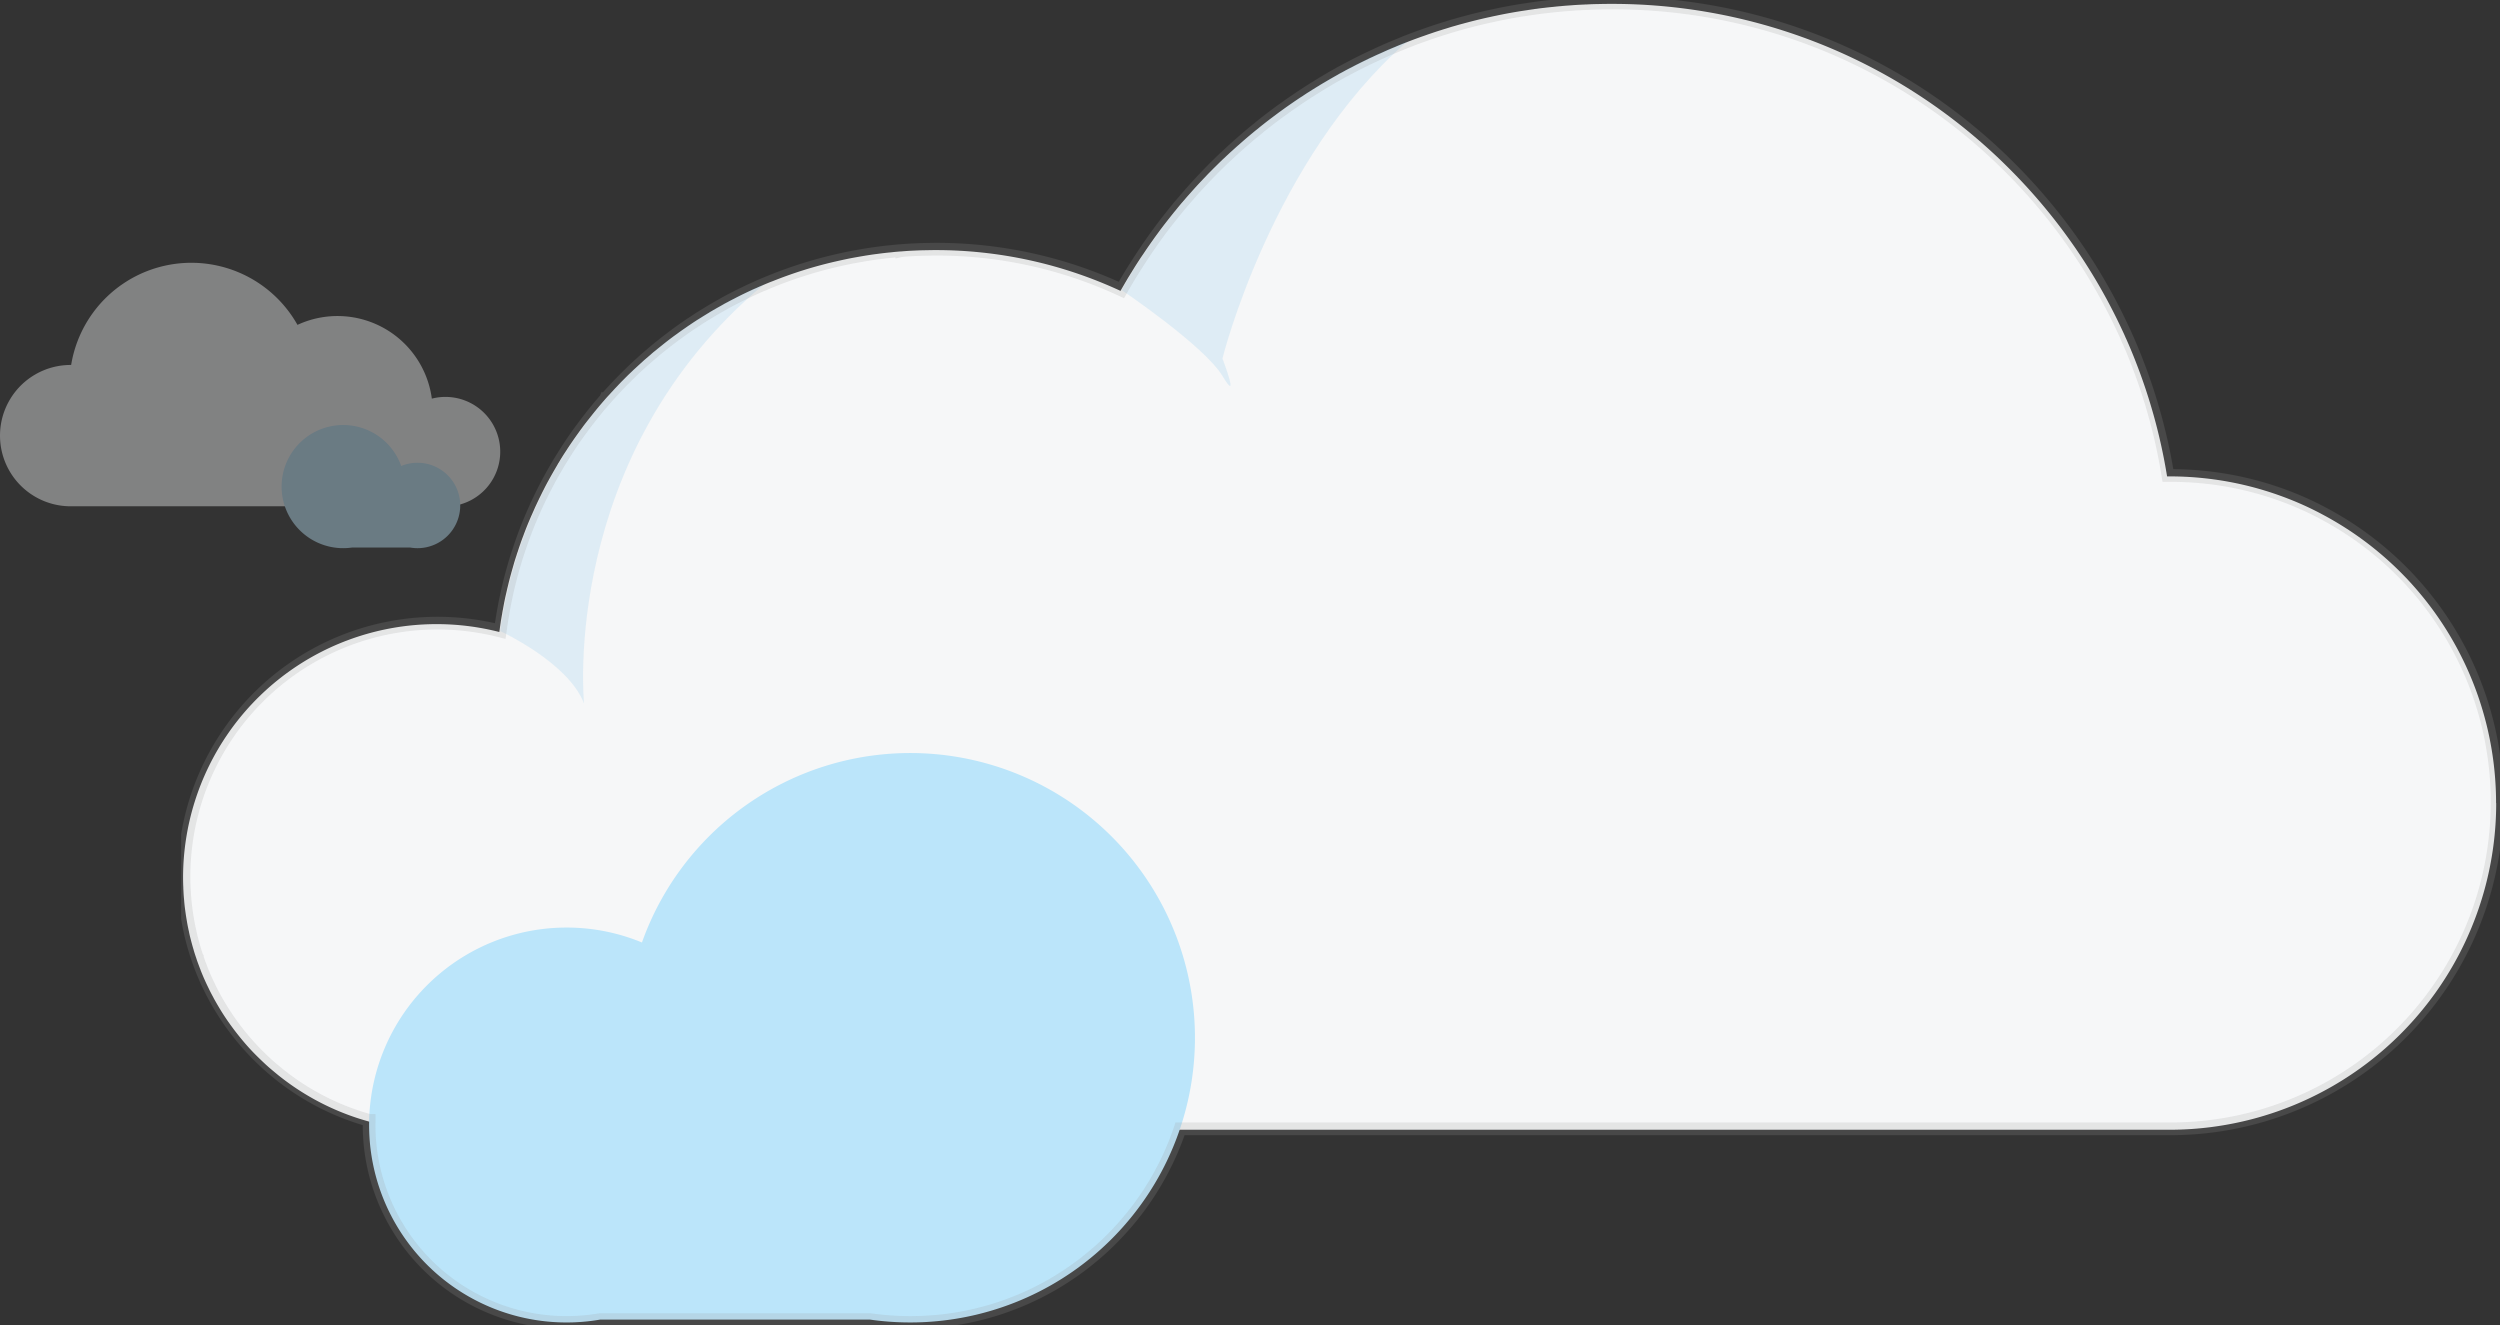 <svg id="scene3-clouds" xmlns="http://www.w3.org/2000/svg" xmlns:xlink="http://www.w3.org/1999/xlink" width="481.607" height="255.324" viewBox="0 0 481.607 255.324">
  <rect x="0" y="0" width="481.607" height="255.324" fill="#333333" stroke="none"/>
  <defs>
    <clipPath id="clip-path">
      <rect id="Rectangle_2280" data-name="Rectangle 2280" width="481.607" height="255.324" fill="none"/>
    </clipPath>
    <clipPath id="clip-path-3">
      <rect id="Rectangle_2271" data-name="Rectangle 2271" width="96.369" height="54.978" fill="none"/>
    </clipPath>
    <clipPath id="clip-path-4">
      <rect id="Rectangle_2266" data-name="Rectangle 2266" width="11.906" height="14.355" fill="none"/>
    </clipPath>
    <clipPath id="clip-path-5">
      <path id="Path_2063" data-name="Path 2063" d="M111.462,124.875s-3.445,2.322-4.2,3.579,0-.727,0-.727-2.062-8.312-7.7-13.211a23.545,23.545,0,0,1,11.906,10.358" transform="translate(-99.556 -114.517)" fill="none"/>
    </clipPath>
    <clipPath id="clip-path-6">
      <rect id="Rectangle_2268" data-name="Rectangle 2268" width="10.998" height="17.477" fill="none"/>
    </clipPath>
    <clipPath id="clip-path-7">
      <path id="Path_2064" data-name="Path 2064" d="M169.3,151.146s-2.85,1.311-3.492,3.021A21.507,21.507,0,0,0,158.3,136.69a18.345,18.345,0,0,1,11,14.456" transform="translate(-158.305 -136.69)" fill="none"/>
    </clipPath>
    <clipPath id="clip-path-8">
      <rect id="Rectangle_2270" data-name="Rectangle 2270" width="34.413" height="23.726" fill="none"/>
    </clipPath>
    <clipPath id="clip-path-9">
      <path id="Path_2065" data-name="Path 2065" d="M145.131,186.072a8.207,8.207,0,0,0-3.141.622,11.862,11.862,0,1,0-9.508,15.713h11.257a8.227,8.227,0,1,0,1.393-16.335" transform="translate(-118.945 -178.799)" fill="none"/>
    </clipPath>
    <clipPath id="clip-path-10">
      <rect id="Rectangle_2273" data-name="Rectangle 2273" width="55.05" height="66.374" fill="none"/>
    </clipPath>
    <clipPath id="clip-path-11">
      <path id="Path_2068" data-name="Path 2068" d="M473.749,65.379s15.93,10.735,19.435,16.549,0-3.36,0-3.36,9.533-38.432,35.616-61.086a108.866,108.866,0,0,0-55.05,47.9" transform="translate(-473.749 -17.483)" fill="none"/>
    </clipPath>
    <clipPath id="clip-path-12">
      <rect id="Rectangle_2275" data-name="Rectangle 2275" width="50.854" height="80.81" fill="none"/>
    </clipPath>
    <clipPath id="clip-path-13">
      <path id="Path_2069" data-name="Path 2069" d="M211.306,186.855s13.18,6.061,16.145,13.966c0,0-4.872-47.727,34.71-80.81a84.825,84.825,0,0,0-50.854,66.843" transform="translate(-211.306 -120.012)" fill="none"/>
    </clipPath>
    <clipPath id="clip-path-14">
      <rect id="Rectangle_2277" data-name="Rectangle 2277" width="159.119" height="109.703" fill="none"/>
    </clipPath>
    <clipPath id="clip-path-15">
      <path id="Path_2070" data-name="Path 2070" d="M193.945,348.345a37.92,37.92,0,0,1,14.527,2.875,54.847,54.847,0,1,1,43.966,72.654h-52.05a38.039,38.039,0,1,1-6.443-75.529" transform="translate(-155.908 -314.717)" fill="none"/>
    </clipPath>
    <clipPath id="clip-path-16">
      <rect id="Rectangle_2278" data-name="Rectangle 2278" width="446.715" height="255.324" fill="none"/>
    </clipPath>
  </defs>
  <g id="Group_2153" data-name="Group 2153" clip-path="url(#clip-path)">
    <g id="Group_2152" data-name="Group 2152">
      <g id="Group_2151" data-name="Group 2151" clip-path="url(#clip-path)">
        <g id="Group_2132" data-name="Group 2132" transform="translate(0 50.622)" opacity="0.4">
          <g id="Group_2131" data-name="Group 2131">
            <g id="Group_2130" data-name="Group 2130" clip-path="url(#clip-path-3)">
              <path id="Path_2061" data-name="Path 2061" d="M13.613,130.684h.093a23.459,23.459,0,0,1,43.6-7.725,18.333,18.333,0,0,1,25.885,14.211,10.553,10.553,0,1,1,2.622,20.775q-.444,0-.879-.037H13.613a13.613,13.613,0,1,1,0-27.226" transform="translate(0 -110.998)" fill="#f6f7f8"/>
              <path id="Path_2062" data-name="Path 2062" d="M145.131,186.8a8.2,8.2,0,0,0-3.142.622,11.862,11.862,0,1,0-9.508,15.713h11.257a8.227,8.227,0,1,0,1.393-16.335" transform="translate(-64.699 -148.273)" fill="#bbe5fa"/>
            </g>
          </g>
        </g>
        <path id="Path_2066" data-name="Path 2066" d="M522.947,155.571a62.938,62.938,0,0,1-62.941,62.941H130.21c-1.339.112-2.7.179-4.063.179a48.954,48.954,0,0,1-13.126-1.786l-.011-.011a48.387,48.387,0,0,1-17.379-8.929c-.5-.413-1-.826-1.5-1.251s-.971-.859-1.44-1.306-.937-.9-1.4-1.362c-.915-.926-1.786-1.886-2.612-2.891-.413-.491-.815-1-1.217-1.518-.379-.491-.747-.993-1.116-1.5-.011-.022-.034-.045-.045-.067-.759-1.06-1.473-2.154-2.132-3.281-.3-.5-.6-1.027-.893-1.552-.045-.1-.1-.19-.145-.29-.291-.525-.57-1.06-.826-1.6-.291-.592-.57-1.172-.826-1.764-.011-.022-.011-.033-.022-.033-.257-.592-.5-1.172-.737-1.775,0-.011-.011-.022-.011-.045-.2-.5-.391-1.027-.581-1.54-.078-.212-.156-.436-.223-.659a.042.042,0,0,1-.011-.033q-.251-.72-.469-1.44c-.022-.089-.045-.178-.067-.257-.156-.491-.29-.993-.424-1.5-.045-.156-.078-.312-.123-.469-.134-.514-.257-1.038-.357-1.562-.045-.19-.089-.379-.123-.558-.112-.536-.212-1.072-.3-1.619-.112-.659-.212-1.328-.3-2V176.1c-.078-.6-.145-1.205-.19-1.808-.011-.123-.022-.234-.033-.346q-.067-.77-.1-1.54c-.011-.19-.022-.379-.022-.569-.033-.636-.045-1.295-.045-1.942a48.84,48.84,0,0,1,60.921-47.27l.2-1.406c.022-.123.033-.234.056-.346a3.345,3.345,0,0,1,.045-.335c.078-.469.156-.949.245-1.418a3.479,3.479,0,0,1,.056-.357,3.991,3.991,0,0,1,.1-.5c.067-.413.145-.826.223-1.228.123-.625.256-1.25.4-1.864q.05-.218.1-.436c.033-.145.067-.3.1-.446.1-.4.2-.8.291-1.205.156-.592.3-1.183.468-1.764.011-.033.011-.067.022-.1.034-.112.067-.223.1-.346l.4-1.406c.134-.469.279-.926.435-1.4l.034-.1c.011-.022.011-.034.022-.056.034-.123.067-.245.112-.368.045-.145.089-.279.145-.413.145-.469.3-.938.469-1.4.167-.5.346-.993.536-1.484.056-.134.1-.268.145-.391.391-1.049.8-2.087,1.25-3.114.011-.033.034-.078.045-.112.1-.223.19-.435.291-.659.212-.48.424-.949.625-1.417l.536-1.138c.078-.145.145-.3.212-.446.045-.1.1-.19.145-.29.257-.514.5-1.027.77-1.541.245-.5.514-1,.781-1.5,0-.011.022-.022.022-.022v-.011c.547-1,1.105-1.987,1.685-2.969l.011-.018c.108-.182.2-.37.313-.551.034-.045.067-.1.1-.145.2-.346.4-.681.614-1.016.268-.435.547-.859.837-1.294.011-.022.034-.045.045-.067.078-.134.167-.257.246-.391.067-.089.122-.178.178-.268.223-.335.457-.67.692-1.016q.586-.854,1.205-1.708c.213-.3.425-.592.648-.882.257-.368.536-.726.815-1.083.234-.309.482-.607.721-.911q.2-.259.406-.518c.167-.2.335-.413.491-.614.112-.123.213-.257.313-.379.056-.067.112-.134.156-.19.379-.458.77-.915,1.161-1.373.022-.022.044-.033.056-.056q.553-.653,1.138-1.272c.179-.2.358-.4.547-.592.2-.223.4-.446.614-.67.167-.167.335-.346.5-.524.312-.335.636-.67.96-.993a.528.528,0,0,0,.111-.112c.48-.48.96-.96,1.451-1.417.268-.257.536-.514.815-.77.547-.5,1.094-1,1.652-1.507.011-.022.033-.033.045-.045l.9-.77c.123-.1.246-.212.369-.313.212-.2.424-.379.647-.558.034-.022.067-.056.1-.078.19-.145.368-.3.558-.457l.67-.536c.067-.056.145-.112.212-.167.223-.19.457-.368.681-.547.614-.48,1.228-.949,1.853-1.4l.468-.335c.3-.223.6-.435.915-.659.279-.19.558-.379.837-.58.178-.123.368-.257.558-.379a.664.664,0,0,0,.111-.078c.514-.346,1.027-.692,1.552-1.016.112-.067.212-.134.324-.2.022-.011.045-.033.067-.044.279-.168.547-.346.826-.514.257-.156.5-.312.77-.469.19-.123.39-.246.58-.357.089-.045.179-.1.268-.156.447-.257.893-.514,1.339-.759.134-.078.279-.156.413-.234.112-.067.234-.134.346-.2.234-.134.48-.257.726-.39s.513-.279.781-.413c.178-.089.346-.178.524-.268.2-.1.4-.212.6-.312q1.155-.586,2.344-1.139a.54.54,0,0,1,.078-.033c.379-.179.759-.357,1.149-.514q.57-.268,1.139-.5a1.185,1.185,0,0,1,.212-.089l.011-.011c.625-.268,1.239-.524,1.875-.759a81.137,81.137,0,0,1,12.01-3.762c.692-.156,1.384-.312,2.076-.457s1.4-.279,2.087-.4,1.406-.246,2.11-.357c.58-.089,1.161-.179,1.741-.246.9-.123,1.808-.234,2.712-.312.647-.078,1.283-.134,1.931-.179a.185.185,0,0,1,.078,0q.954-.083,1.909-.134c.089,0,.179-.011.279-.011.7-.033,1.417-.067,2.143-.078s1.462-.033,2.2-.033a84.563,84.563,0,0,1,35.684,7.858c.312-.558.636-1.105.949-1.652.044-.067.078-.123.111-.179.234-.413.48-.826.737-1.228.111-.2.234-.39.368-.592.089-.167.19-.324.3-.491.368-.614.759-1.216,1.161-1.831.277-.431.574-.855.863-1.281l.03-.047c.223-.335.447-.67.67-.993.011-.011.011-.022.022-.034.335-.48.659-.949.994-1.417.033-.045.056-.078.078-.111.368-.525.748-1.038,1.127-1.552.078-.112.156-.212.234-.324.39-.514.77-1.016,1.161-1.518.067-.089.145-.178.212-.268.134-.179.279-.357.424-.536.246-.312.491-.625.748-.937a.347.347,0,0,1,.056-.078c.234-.279.469-.558.7-.848.022-.033.045-.056.067-.089.313-.379.614-.747.926-1.105a.1.1,0,0,1,.034-.022,2.475,2.475,0,0,1,.156-.2l.1-.1c.346-.424.714-.837,1.083-1.25.19-.2.357-.4.535-.6.089-.1.179-.19.257-.29.524-.581,1.049-1.15,1.585-1.708.167-.178.324-.346.491-.514l.547-.58c.223-.234.446-.458.669-.681.268-.268.525-.536.793-.793l.011-.011c.4-.391.8-.793,1.206-1.183.1-.089.19-.19.29-.279s.167-.156.257-.234c.245-.234.491-.468.737-.692.257-.245.514-.48.781-.714.446-.4.893-.815,1.351-1.205.335-.3.681-.6,1.016-.893.268-.234.547-.469.815-.7.134-.112.279-.223.413-.346.312-.257.625-.524.949-.781a2.05,2.05,0,0,1,.246-.19c.29-.234.558-.469.848-.692.089-.078.178-.145.279-.223.837-.67,1.7-1.317,2.567-1.964.145-.112.29-.212.435-.324s.324-.234.491-.357l.737-.536c.5-.357.993-.7,1.5-1.049.469-.323.949-.647,1.417-.96.167-.111.335-.212.491-.312.335-.223.659-.446.993-.659.089-.056.167-.111.257-.156.413-.268.826-.525,1.239-.782.19-.123.379-.234.569-.346s.368-.234.558-.346c.134-.078.257-.156.39-.234.056-.033.123-.067.179-.1q1.289-.77,2.611-1.507c.123-.078.257-.156.38-.223.245-.134.5-.257.747-.4.067-.033.123-.067.19-.1.178-.112.357-.2.535-.29.246-.134.5-.268.759-.391l.569-.3c.2-.1.4-.212.614-.312.1-.056.212-.1.312-.156.3-.156.6-.3.915-.457.134-.067.279-.134.413-.2a2.855,2.855,0,0,1,.268-.123,10.157,10.157,0,0,1,.926-.446c.469-.223.938-.446,1.406-.647.435-.19.882-.4,1.317-.592.045-.022.078-.034.123-.056.134-.067.268-.123.413-.178.413-.179.837-.358,1.261-.525.123-.067.257-.111.379-.167.48-.2.949-.39,1.418-.569a.085.085,0,0,0,.045-.022c.067-.022.134-.056.2-.078h.011a.035.035,0,0,1,.022-.011c1.206-.48,2.434-.926,3.661-1.35.457-.167.915-.324,1.384-.48.569-.2,1.15-.38,1.719-.558.3-.1.6-.19.9-.279.569-.179,1.127-.357,1.708-.514.536-.156,1.072-.312,1.608-.446.335-.1.669-.178.993-.268q1.272-.335,2.545-.636c.525-.123,1.06-.246,1.6-.357.391-.089.793-.179,1.194-.257,1.194-.257,2.388-.48,3.605-.692.6-.1,1.205-.2,1.819-.29s1.217-.19,1.82-.268a3.458,3.458,0,0,1,.48-.067c.525-.078,1.06-.145,1.6-.2.592-.078,1.183-.134,1.775-.19.457-.056.926-.1,1.384-.134.647-.067,1.295-.111,1.942-.156.8-.067,1.608-.112,2.422-.145.19-.011.391-.022.581-.022.726-.045,1.44-.067,2.165-.078q1.306-.034,2.612-.033a108.012,108.012,0,0,1,71.19,26.632c.056.056.123.1.178.156,1.507,1.328,2.991,2.69,4.42,4.1l.034.033a108.663,108.663,0,0,1,22.6,31.956c.245.513.48,1.027.692,1.54h.011c.67,1.5,1.306,3.014,1.9,4.554a107.284,107.284,0,0,1,6.027,22.055h.435a62.689,62.689,0,0,1,22.815,4.264,59.673,59.673,0,0,1,6.809,3.136,62.921,62.921,0,0,1,33.318,55.541" transform="translate(-42.072 -0.874)" fill="#f6f7f8"/>
        <path id="Path_2067" data-name="Path 2067" d="M193.946,351.7a37.921,37.921,0,0,1,14.526,2.875,54.847,54.847,0,1,1,43.966,72.654h-52.05a38.039,38.039,0,1,1-6.442-75.529" transform="translate(-84.805 -173.013)" fill="#bbe5fa"/>
        <g id="Group_2137" data-name="Group 2137" transform="translate(216.059 7.973)" opacity="0.1" style="mix-blend-mode: multiply;isolation: isolate">
          <g id="Group_2136" data-name="Group 2136">
            <g id="Group_2135" data-name="Group 2135" clip-path="url(#clip-path-10)">
              <g id="Group_2134" data-name="Group 2134" transform="translate(0 0)">
                <g id="Group_2133" data-name="Group 2133" clip-path="url(#clip-path-11)">
                  <rect id="Rectangle_26418" data-name="Rectangle 26418" width="109" height="98" transform="translate(-29.256 -8.702)" fill="#0085d5"/>
                </g>
              </g>
            </g>
          </g>
        </g>
        <g id="Group_2142" data-name="Group 2142" transform="translate(96.369 54.733)" opacity="0.1" style="mix-blend-mode: multiply;isolation: isolate">
          <g id="Group_2141" data-name="Group 2141">
            <g id="Group_2140" data-name="Group 2140" clip-path="url(#clip-path-12)">
              <g id="Group_2139" data-name="Group 2139" transform="translate(0 0)">
                <g id="Group_2138" data-name="Group 2138" clip-path="url(#clip-path-13)">
                  <rect id="Rectangle_26419" data-name="Rectangle 26419" width="96" height="96" transform="translate(-27.565 -7.462)" fill="#0085d5"/>
                </g>
              </g>
            </g>
          </g>
        </g>
        <g id="Group_2150" data-name="Group 2150" transform="translate(34.892)" opacity="0.2" style="mix-blend-mode: multiply;isolation: isolate">
          <g id="Group_2149" data-name="Group 2149">
            <g id="Group_2148" data-name="Group 2148" clip-path="url(#clip-path-16)">
              <path id="Path_2071" data-name="Path 2071" d="M523.33,155.188a62.938,62.938,0,0,1-62.941,62.941H269.613a54.754,54.754,0,0,1-9.086,16.654,56.14,56.14,0,0,1-5.715,6.139c-1.027.949-2.1,1.853-3.192,2.723q-.82.653-1.674,1.272c-.279.2-.569.413-.859.614q-.854.6-1.741,1.172c-.781.5-1.574.993-2.389,1.462-.77.436-1.54.86-2.333,1.261-.39.212-.792.4-1.194.592-.312.156-.625.3-.949.446-.837.391-1.674.748-2.533,1.083-.268.112-.536.212-.8.312-1.4.536-2.813,1.016-4.264,1.429-.246.067-.491.145-.737.2a52.9,52.9,0,0,1-7.065,1.44l-.737.1c-1.127.134-2.277.234-3.427.3-.257.022-.514.033-.77.045-.357.011-.715.033-1.072.033-.469.011-.949.022-1.417.022a55.111,55.111,0,0,1-7.735-.547H157.861a38.052,38.052,0,0,1-44.479-37.492c0-.134.011-.257.011-.379v-.167a1.464,1.464,0,0,0,.011-.223V216.5h-.011a48.631,48.631,0,0,1-17.379-8.918c-.5-.413-1-.826-1.5-1.251s-.971-.859-1.44-1.306-.937-.9-1.4-1.362c-.9-.926-1.775-1.9-2.612-2.891-.413-.491-.815-1-1.217-1.518-.379-.491-.747-.993-1.116-1.5-.011-.022-.034-.045-.045-.067-.748-1.06-1.462-2.154-2.132-3.281-.3-.5-.6-1.027-.893-1.552-.045-.1-.1-.19-.145-.29-.291-.525-.57-1.06-.826-1.6-.291-.592-.57-1.172-.826-1.764-.011-.022-.011-.033-.022-.033-.256-.592-.5-1.172-.737-1.775,0-.011-.011-.022-.011-.045-.2-.5-.391-1.027-.581-1.54-.078-.212-.156-.436-.223-.659a.042.042,0,0,1-.011-.033q-.251-.72-.469-1.44c-.022-.089-.045-.178-.067-.257-.156-.491-.29-.993-.424-1.5-.045-.156-.078-.312-.123-.469-.134-.514-.257-1.038-.357-1.562-.045-.19-.089-.379-.123-.558-.112-.536-.212-1.072-.3-1.619-.112-.659-.212-1.328-.3-2v-.011c-.078-.6-.145-1.205-.19-1.808-.011-.123-.022-.234-.033-.346q-.067-.77-.1-1.54c-.011-.19-.022-.379-.022-.569-.033-.636-.045-1.295-.045-1.942a48.84,48.84,0,0,1,60.921-47.27l.2-1.406c.022-.123.033-.234.056-.346.089-.592.19-1.172.29-1.753.045-.29.1-.58.156-.859.167-.938.357-1.875.569-2.8.022-.1.045-.2.056-.29q.05-.218.1-.436c.033-.145.067-.3.1-.446.1-.4.2-.8.291-1.205.156-.592.3-1.183.468-1.764.011-.033.011-.067.022-.1.034-.112.067-.223.1-.346.268-.938.547-1.875.837-2.8l.034-.1c.011-.022.011-.034.022-.056.078-.256.168-.524.257-.781q.486-1.456,1-2.88c.056-.134.1-.268.145-.391.4-1.049.815-2.087,1.25-3.114.011-.033.034-.078.045-.112.1-.223.19-.435.29-.659.213-.48.424-.949.625-1.417l.536-1.138c.078-.145.145-.3.212-.446.045-.1.1-.19.145-.29.257-.514.5-1.027.77-1.541s.524-1.016.8-1.518v-.011c.547-1,1.105-1.987,1.685-2.969.134-.234.279-.469.424-.714.48-.77.96-1.541,1.451-2.31.011-.022.034-.045.045-.067.123-.179.246-.368.368-.558.246-.379.491-.748.748-1.116q.586-.854,1.205-1.708c.089-.123.179-.245.279-.368.291-.4.581-.792.882-1.194s.592-.782.9-1.161c.167-.223.346-.446.525-.67.167-.2.335-.413.491-.614.112-.123.212-.257.313-.379.056-.067.112-.134.156-.19.324-.391.659-.782.994-1.161.056-.067.111-.145.167-.212.022-.022.044-.033.056-.056a1.963,1.963,0,0,1,.145-.156c.324-.379.659-.747.993-1.116.179-.2.358-.4.547-.592.2-.223.4-.446.614-.67.167-.167.335-.346.5-.524l.268-.268c.514-.536,1.038-1.06,1.574-1.585l.1-.1c.2-.19.391-.379.581-.569.268-.257.536-.514.815-.77.547-.5,1.094-1,1.652-1.507.011,0,.022-.011.033-.022.3-.268.614-.524.915-.792.123-.1.246-.212.369-.313a1.38,1.38,0,0,1,.145-.123c.2-.167.4-.335.6-.514.19-.145.368-.3.558-.457l.67-.536c.067-.056.145-.112.212-.167.29-.223.581-.458.871-.681.368-.279.737-.569,1.105-.837.19-.134.368-.279.558-.424l.468-.335c.3-.223.6-.435.915-.659.279-.19.558-.379.837-.58.178-.123.368-.257.558-.379a.664.664,0,0,0,.111-.078c.123-.067.234-.145.357-.223l.2-.134c.335-.223.659-.436.993-.659.112-.067.212-.134.324-.2.022-.011.045-.033.067-.044.279-.168.547-.346.826-.514.257-.156.5-.312.77-.469.424-.257.859-.514,1.283-.759.3-.179.6-.346.9-.514.134-.078.279-.156.413-.234.112-.067.234-.134.346-.2.234-.134.48-.257.726-.39s.513-.279.781-.413c.178-.089.346-.178.524-.268.312-.156.625-.324.938-.469.022-.011.033-.022.056-.034.245-.123.491-.234.737-.357.4-.19.8-.39,1.217-.58.324-.145.659-.3.982-.446.078-.034.167-.078.245-.112.268-.123.536-.245.815-.357a2.786,2.786,0,0,1,.324-.145,1.185,1.185,0,0,1,.212-.089l-.022.022c.636-.279,1.272-.536,1.909-.793a84.31,84.31,0,0,1,12.01-3.762c.692-.156,1.384-.312,2.076-.457s1.4-.279,2.087-.4,1.406-.246,2.11-.357c.58-.089,1.161-.179,1.741-.246.9-.123,1.808-.234,2.713-.312.647-.078,1.283-.134,1.931-.179a.185.185,0,0,1,.078,0q.954-.083,1.909-.134c.089,0,.179-.011.279-.011.7-.033,1.417-.067,2.143-.078s1.462-.033,2.2-.033a84.563,84.563,0,0,1,35.684,7.858c.312-.558.636-1.105.949-1.652.045-.067.078-.123.112-.179.368-.614.726-1.216,1.105-1.819.2-.324.4-.647.614-.971q.854-1.356,1.741-2.679c.223-.335.447-.67.67-.993.011-.011.011-.022.022-.033.335-.48.659-.949.994-1.418.033-.045.056-.078.078-.111.368-.525.748-1.038,1.127-1.552.078-.112.156-.212.234-.324.39-.514.77-1.016,1.161-1.518.067-.089.145-.178.212-.268.134-.179.279-.357.424-.536.246-.312.491-.625.748-.937a.346.346,0,0,1,.056-.078c.234-.279.469-.558.7-.848.022-.033.045-.056.067-.089l.96-1.127c.089-.1.167-.2.257-.3.257-.3.513-.592.781-.893.1-.123.212-.234.3-.357.19-.2.357-.4.535-.6.089-.1.179-.19.257-.29.535-.581,1.06-1.15,1.585-1.708.167-.178.323-.346.491-.514l.547-.58c.223-.234.446-.458.669-.681.268-.268.524-.536.793-.793l.011-.011c.4-.391.8-.793,1.206-1.183.1-.089.19-.19.29-.279s.167-.156.257-.234c.178-.156.357-.312.524-.48l.993-.926c.446-.4.893-.815,1.351-1.205.335-.3.681-.6,1.016-.893.268-.234.547-.469.815-.7.134-.112.279-.223.413-.346.4-.324.793-.647,1.194-.971.29-.234.558-.469.848-.692.089-.078.178-.145.279-.223.837-.67,1.7-1.317,2.568-1.964.145-.112.29-.212.435-.324s.324-.234.491-.357c.112-.067.212-.145.324-.223.859-.625,1.741-1.239,2.634-1.842.39-.268.781-.536,1.183-.793s.826-.547,1.25-.815.837-.525,1.261-.782c.19-.123.368-.234.547-.346s.368-.234.558-.346c.134-.078.256-.156.39-.234.056-.033.123-.067.179-.1.4-.246.792-.48,1.194-.715.469-.268.938-.535,1.417-.792.123-.078.257-.156.38-.223.245-.134.5-.257.747-.4.067-.033.123-.067.19-.1.424-.234.859-.457,1.294-.681l.57-.3c.2-.1.4-.212.614-.312.1-.056.212-.1.312-.156.3-.156.6-.3.915-.457.134-.067.279-.134.413-.2a2.91,2.91,0,0,1,.268-.123c.77-.368,1.552-.737,2.333-1.094.435-.19.882-.4,1.317-.592.045-.022.078-.034.123-.056l1.674-.7c.592-.245,1.194-.491,1.8-.737a.085.085,0,0,0,.045-.022c.067-.022.134-.056.2-.078.011-.011.022-.022.033-.022v.011c1.206-.48,2.434-.926,3.661-1.35.457-.167.915-.324,1.384-.48.569-.2,1.15-.38,1.719-.558.3-.1.6-.19.9-.279.569-.179,1.127-.357,1.707-.514.536-.156,1.072-.312,1.608-.446.335-.1.67-.178.993-.268q1.272-.335,2.545-.636c.524-.123,1.06-.246,1.6-.357.391-.089.792-.179,1.194-.257,1.194-.257,2.4-.48,3.605-.692.6-.1,1.205-.2,1.819-.29s1.217-.19,1.819-.268a3.474,3.474,0,0,1,.48-.067c.524-.078,1.06-.145,1.6-.2.592-.078,1.183-.134,1.775-.19.457-.056.926-.1,1.384-.134.647-.067,1.295-.111,1.942-.156.8-.067,1.608-.112,2.422-.145.19-.011.391-.022.581-.022.726-.045,1.44-.067,2.165-.078q1.306-.033,2.612-.033a108.012,108.012,0,0,1,71.19,26.632c.056.056.123.1.178.156,1.507,1.328,2.991,2.69,4.42,4.1l.034.033a108.663,108.663,0,0,1,22.6,31.956c.245.513.48,1.027.692,1.54h.011c.67,1.5,1.306,3.014,1.9,4.554a107.282,107.282,0,0,1,6.027,22.055h.435A62.689,62.689,0,0,1,483.2,96.511a59.716,59.716,0,0,1,6.809,3.136A62.921,62.921,0,0,1,523.33,155.188Z" transform="translate(-77.173 -0.665)" fill="none" stroke="#999" stroke-width="2.447"/>
            </g>
          </g>
        </g>
      </g>
    </g>
  </g>
</svg>
